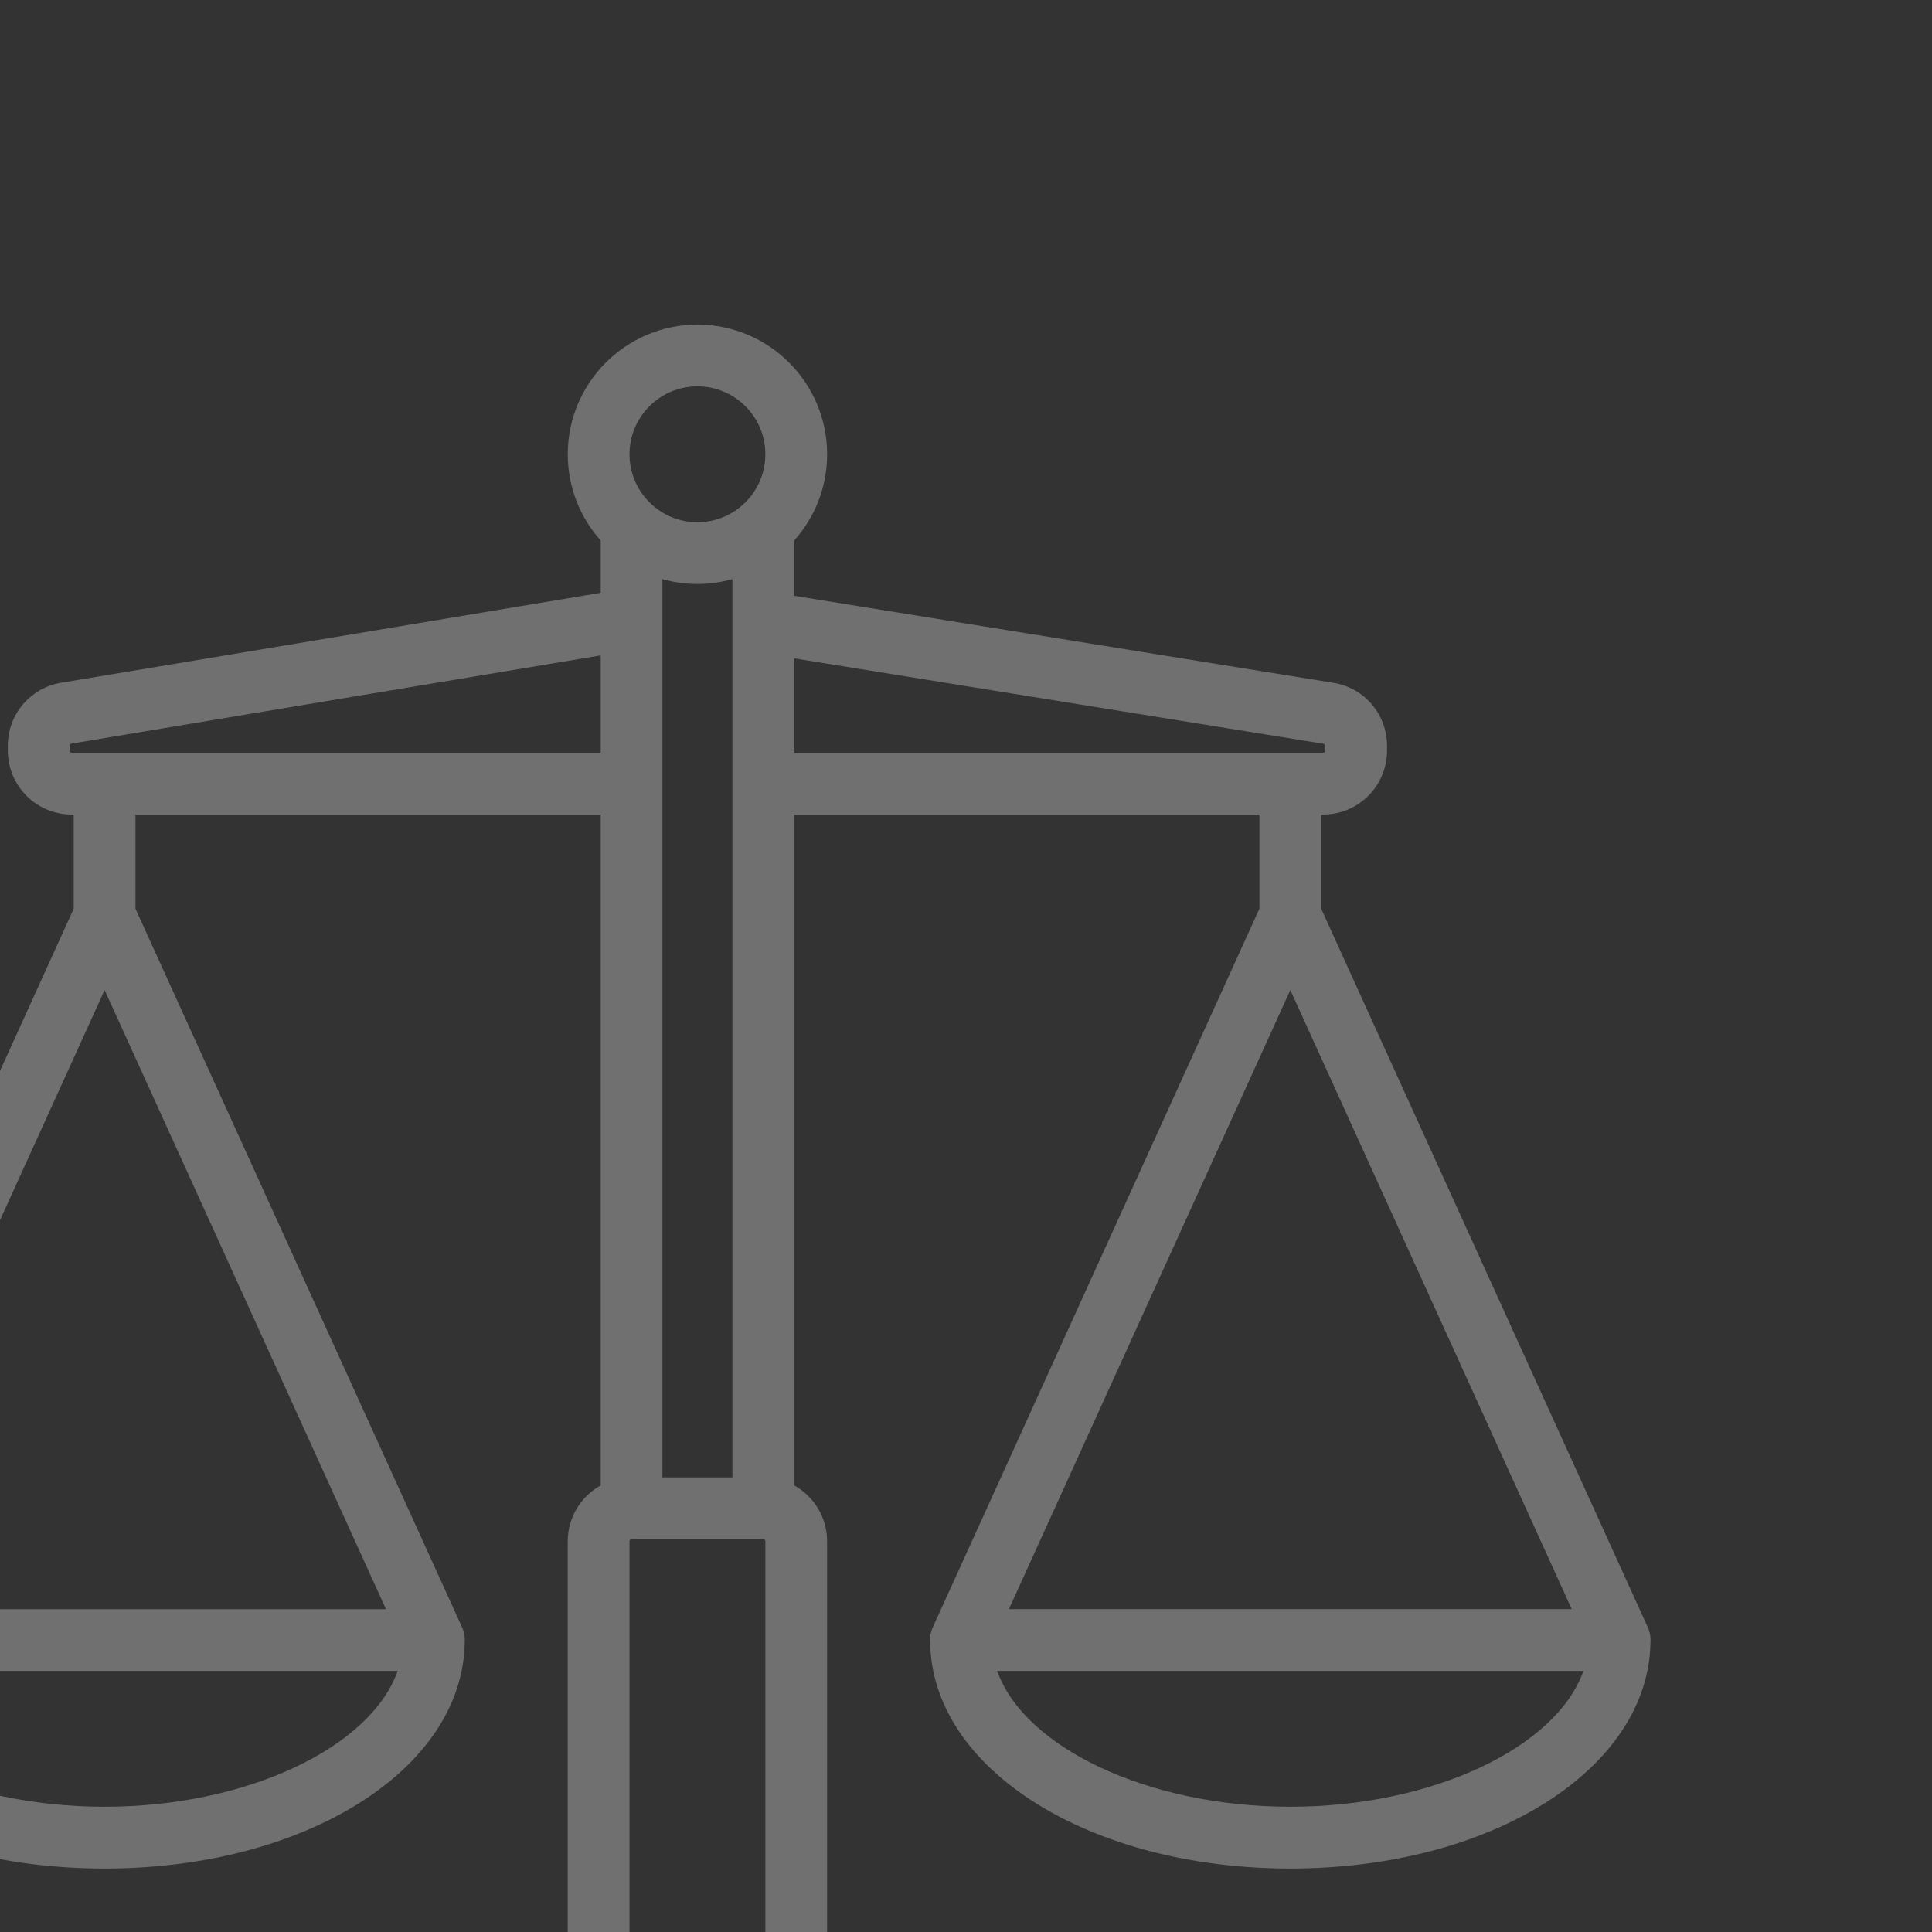 <?xml version="1.0" encoding="utf-8"?>
<!-- Generator: Adobe Illustrator 16.0.3, SVG Export Plug-In . SVG Version: 6.00 Build 0)  -->
<!DOCTYPE svg PUBLIC "-//W3C//DTD SVG 1.1//EN" "http://www.w3.org/Graphics/SVG/1.1/DTD/svg11.dtd">
<svg version="1.1" id="Layer_1" xmlns="http://www.w3.org/2000/svg" xmlns:xlink="http://www.w3.org/1999/xlink" x="0px" y="0px"
	 width="150px" height="150px" viewBox="0 0 150 150" enable-background="new 0 0 150 150" xml:space="preserve">
<rect x="0" y="0" width="150" height="150" fill="#333333" stroke="none"/>
<path id="Law_Enforcement__x26___Criminal_Justice" opacity="0.3" fill="#FFFFFF" d="M128.146,127.309
	c0-0.055-0.004-0.108-0.008-0.164c-0.003-0.025-0.004-0.053-0.007-0.078c-0.006-0.047-0.014-0.094-0.021-0.142
	c-0.006-0.032-0.012-0.067-0.019-0.101c-0.008-0.036-0.019-0.072-0.028-0.108c-0.01-0.043-0.021-0.086-0.035-0.128
	c-0.01-0.027-0.021-0.055-0.029-0.082c-0.02-0.049-0.037-0.098-0.059-0.145c-0.002-0.008-0.004-0.017-0.008-0.022l-25.357-55.787
	V63.24h0.16c2.73,0,4.953-2.223,4.953-4.955v-0.38c0-2.444-1.75-4.501-4.164-4.892L61.66,46.258v-4.292
	c1.59-1.781,2.558-4.127,2.558-6.695c0-5.553-4.517-10.069-10.069-10.069c-5.552,0-10.068,4.517-10.068,10.069
	c0,2.568,0.968,4.914,2.557,6.695v4.06l-41.89,6.981c-2.398,0.4-4.14,2.456-4.14,4.888v0.391c0,2.732,2.223,4.955,4.954,4.955h0.16
	v7.312l-25.357,55.787c-0.004,0.008-0.006,0.016-0.009,0.021c-0.021,0.048-0.039,0.097-0.057,0.146
	c-0.011,0.027-0.021,0.056-0.03,0.082c-0.014,0.042-0.025,0.085-0.036,0.128c-0.01,0.036-0.021,0.072-0.028,0.108
	c-0.007,0.032-0.012,0.067-0.018,0.101c-0.008,0.047-0.016,0.094-0.021,0.141c-0.003,0.026-0.004,0.055-0.006,0.08
	c-0.004,0.055-0.008,0.108-0.008,0.162c0,0.008-0.002,0.017-0.002,0.022c0,0.034,0.004,0.067,0.004,0.103
	c0.001,0.025,0.001,0.053,0.003,0.08c0.149,9.86,12.376,17.56,27.964,17.56c15.586,0,27.811-7.698,27.96-17.56
	c0.002-0.027,0.002-0.055,0.003-0.08c0-0.035,0.004-0.067,0.004-0.102c0-0.008-0.001-0.016-0.001-0.021
	c-0.001-0.056-0.005-0.108-0.009-0.164c-0.002-0.025-0.003-0.054-0.006-0.08c-0.005-0.047-0.014-0.092-0.021-0.14
	c-0.006-0.034-0.01-0.067-0.018-0.102c-0.008-0.036-0.018-0.071-0.027-0.107c-0.012-0.043-0.023-0.087-0.037-0.129
	c-0.008-0.026-0.02-0.055-0.029-0.082c-0.018-0.049-0.037-0.097-0.058-0.146c-0.003-0.006-0.005-0.014-0.009-0.021L10.517,70.552
	V63.24h36.12v52.086c-1.523,0.846-2.557,2.47-2.557,4.333v35.317l-15.188,4.746c-3.152,0.984-5.271,3.865-5.271,7.17v3.91
	c0,1.324,1.074,2.397,2.398,2.397h56.258c1.324,0,2.397-1.073,2.397-2.397v-3.91c0-3.305-2.118-6.187-5.271-7.172l-15.188-4.744
	v-35.317c0-1.863-1.034-3.487-2.558-4.333V63.24H97.78v7.312l-25.357,55.787c-0.004,0.007-0.006,0.017-0.009,0.022
	c-0.021,0.047-0.039,0.096-0.058,0.145c-0.01,0.027-0.021,0.055-0.029,0.082c-0.014,0.042-0.025,0.086-0.037,0.129
	c-0.01,0.036-0.02,0.071-0.027,0.107c-0.007,0.033-0.012,0.066-0.018,0.102c-0.008,0.047-0.017,0.094-0.021,0.141
	c-0.003,0.025-0.004,0.054-0.006,0.08c-0.005,0.055-0.008,0.107-0.009,0.162c0,0.008-0.001,0.016-0.001,0.021
	c0,0.034,0.004,0.066,0.004,0.102c0.001,0.026,0,0.055,0.003,0.08c0.149,9.861,12.375,17.561,27.963,17.561
	s27.813-7.698,27.963-17.561c0.002-0.025,0.002-0.054,0.004-0.08c0-0.033,0.004-0.066,0.004-0.102
	C128.148,127.323,128.146,127.316,128.146,127.309z M54.148,29.996c2.908,0,5.274,2.366,5.274,5.274
	c0,2.908-2.366,5.274-5.274,5.274c-2.908,0-5.274-2.366-5.274-5.274C48.874,32.362,51.24,29.996,54.148,29.996z M56.865,44.964
	v69.74h-5.434v-69.74c0.865,0.243,1.775,0.375,2.717,0.375S56.001,45.207,56.865,44.964z M48.874,119.659
	c0-0.089,0.072-0.16,0.16-0.16h10.229c0.089,0,0.16,0.071,0.16,0.16v34.683H48.874V119.659z M8.121,140.275
	c-11.102,0-20.68-4.629-22.758-10.549h45.513C28.797,135.646,19.219,140.275,8.121,140.275z M29.967,124.934h-43.695l21.85-48.067
	L29.967,124.934z M5.563,58.445c-0.088,0-0.159-0.071-0.159-0.16v-0.391c0-0.079,0.056-0.145,0.134-0.158l41.1-6.85v7.559H5.563z
	 M77.975,164.299c1.141,0.356,1.906,1.398,1.906,2.594v1.515H28.416v-1.515c0-1.194,0.767-2.238,1.907-2.594l16.52-5.163h14.612
	L77.975,164.299z M61.66,58.445v-7.33l41.102,6.633c0.078,0.013,0.135,0.079,0.135,0.158v0.379c0,0.089-0.071,0.16-0.16,0.16H61.66z
	 M100.18,76.865l21.848,48.068H78.33L100.18,76.865z M100.18,140.275c-11.102,0-20.68-4.629-22.758-10.549h45.516
	C120.857,135.646,111.279,140.275,100.18,140.275z"/>
</svg>
